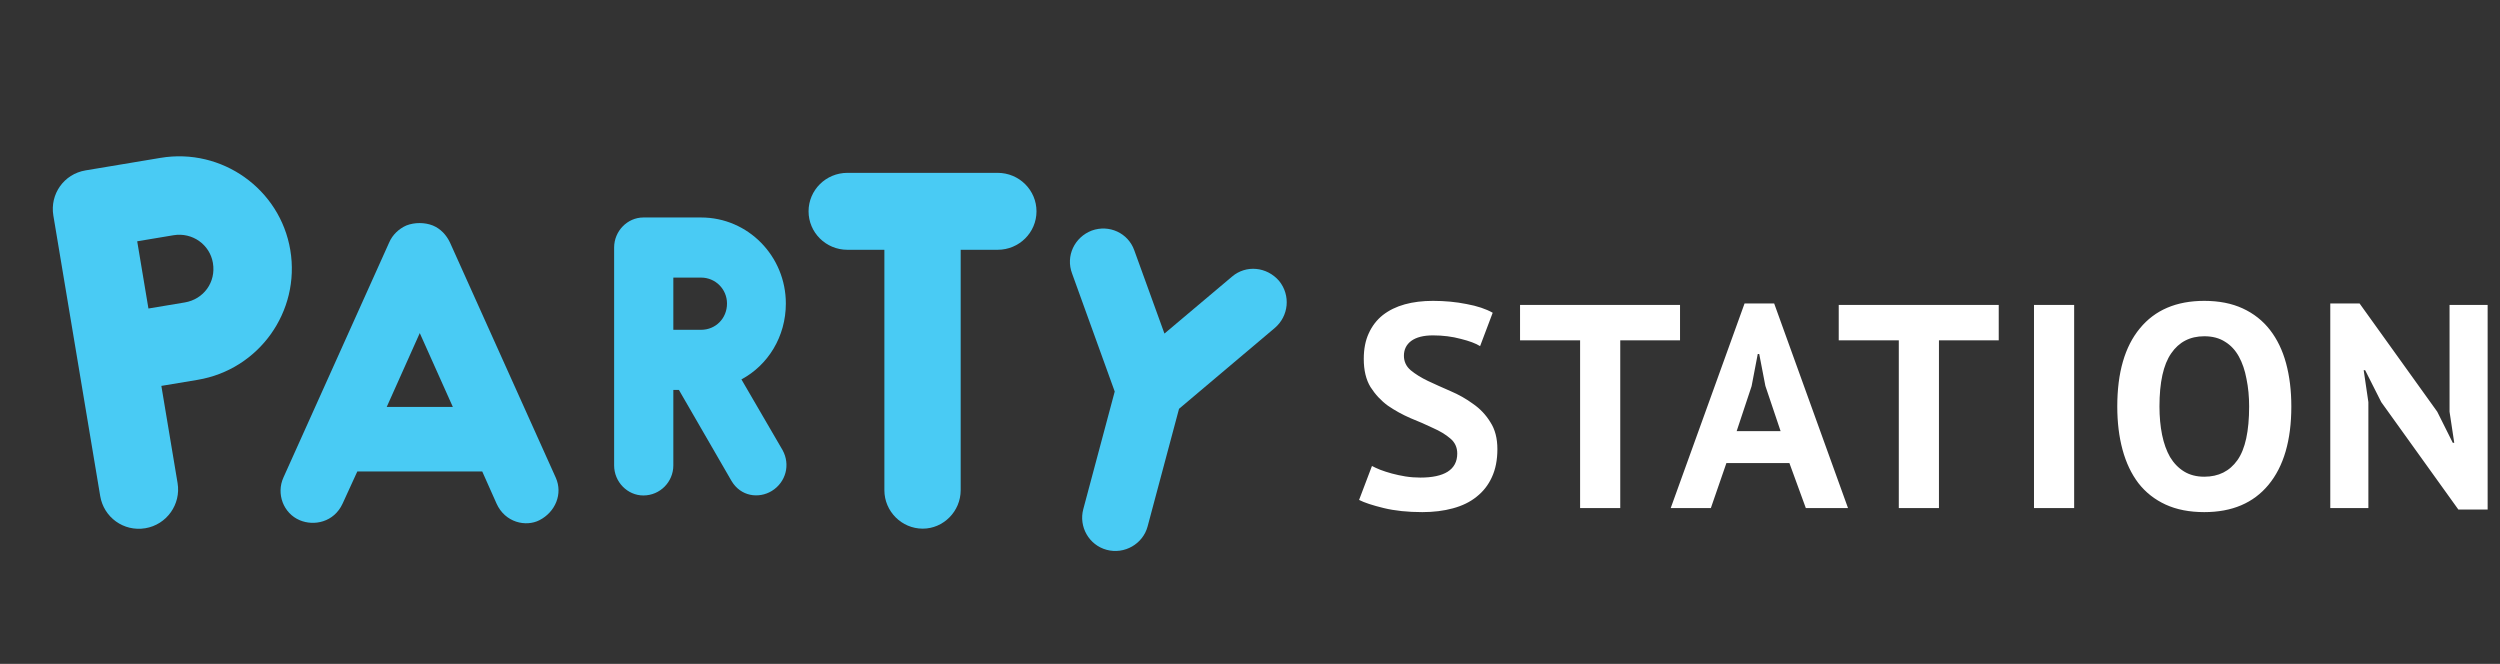 <?xml version="1.0" encoding="UTF-8"?> <svg xmlns="http://www.w3.org/2000/svg" width="177" height="47" viewBox="0 0 177 47" fill="none"><rect x="0" y="0" width="177" height="47" fill="#333333" stroke="none"/><g clip-path="url(#clip0_9901_2884)"><path d="M11.367 11.177L6.059 12.063C4.518 12.32 3.526 13.753 3.777 15.259L7.094 35.117C7.345 36.624 8.75 37.656 10.291 37.399C11.797 37.147 12.824 35.709 12.573 34.203L11.424 27.321L13.992 26.892C18.341 26.166 21.279 22.05 20.553 17.702C19.833 13.388 15.716 10.451 11.367 11.177ZM13.077 21.414L10.509 21.843L9.714 17.084L12.282 16.655C13.618 16.432 14.857 17.316 15.074 18.617C15.303 19.986 14.413 21.191 13.077 21.414Z" fill="#49CBF4"></path><path d="M39.346 33.813L31.859 17.172C31.599 16.626 31.194 16.195 30.645 15.965C30.067 15.736 29.344 15.736 28.766 15.965C28.246 16.195 27.783 16.626 27.552 17.172L20.065 33.813C19.545 34.963 20.065 36.343 21.221 36.831C22.233 37.262 23.65 36.975 24.257 35.653L25.297 33.382H34.143L35.155 35.653C35.762 37.004 37.236 37.32 38.19 36.831C39.317 36.257 39.866 34.963 39.346 33.813ZM27.379 28.813L29.72 23.582L32.062 28.813H27.379Z" fill="#49CBF4"></path><path d="M55.402 31.861L52.493 26.861C54.38 25.85 55.638 23.829 55.638 21.489C55.638 18.138 52.965 15.398 49.638 15.398H45.55C44.424 15.398 43.48 16.356 43.48 17.526V32.951C43.48 34.121 44.424 35.079 45.55 35.079C46.729 35.079 47.672 34.121 47.672 32.951V27.606H48.066L51.786 34.042C52.441 35.159 53.725 35.318 54.642 34.76C55.638 34.148 55.978 32.898 55.402 31.861ZM51.472 21.489C51.472 22.553 50.659 23.35 49.638 23.35H47.672V19.654H49.638C50.659 19.654 51.472 20.478 51.472 21.489Z" fill="#49CBF4"></path><path d="M70.632 12.238H59.998C58.469 12.238 57.246 13.464 57.246 14.962C57.246 16.459 58.469 17.685 59.998 17.685H62.614V34.706C62.614 36.204 63.837 37.429 65.332 37.429C66.793 37.429 68.016 36.204 68.016 34.706V17.685H70.632C72.161 17.685 73.384 16.459 73.384 14.962C73.384 13.464 72.161 12.238 70.632 12.238Z" fill="#49CBF4"></path><path d="M90.56 19.887C89.692 18.884 88.228 18.737 87.235 19.578L82.443 23.617L80.305 17.716C79.865 16.489 78.523 15.882 77.3 16.323C76.07 16.793 75.436 18.131 75.904 19.366L78.922 27.72L76.696 36.05C76.366 37.286 77.093 38.589 78.353 38.928C79.613 39.267 80.92 38.51 81.25 37.274L83.475 28.944L90.252 23.222C91.245 22.38 91.391 20.911 90.56 19.887Z" fill="#49CBF4"></path><path d="M103.173 32.108C103.173 31.669 103.007 31.313 102.675 31.039C102.357 30.765 101.949 30.519 101.451 30.3C100.967 30.067 100.434 29.834 99.853 29.601C99.286 29.354 98.754 29.06 98.256 28.718C97.772 28.362 97.364 27.923 97.032 27.403C96.714 26.882 96.555 26.218 96.555 25.41C96.555 24.711 96.672 24.109 96.907 23.602C97.142 23.081 97.474 22.65 97.903 22.308C98.346 21.965 98.864 21.711 99.459 21.547C100.054 21.383 100.718 21.301 101.451 21.301C102.294 21.301 103.09 21.376 103.837 21.527C104.584 21.664 105.199 21.869 105.683 22.143L104.791 24.506C104.487 24.314 104.03 24.143 103.422 23.992C102.813 23.828 102.156 23.745 101.451 23.745C100.787 23.745 100.275 23.876 99.915 24.136C99.57 24.396 99.397 24.745 99.397 25.184C99.397 25.595 99.556 25.937 99.874 26.211C100.206 26.485 100.614 26.738 101.098 26.971C101.596 27.204 102.129 27.444 102.696 27.69C103.276 27.937 103.809 28.238 104.293 28.594C104.791 28.937 105.199 29.368 105.517 29.889C105.849 30.396 106.015 31.033 106.015 31.799C106.015 32.567 105.884 33.231 105.621 33.793C105.372 34.34 105.012 34.799 104.542 35.169C104.086 35.539 103.525 35.813 102.862 35.991C102.212 36.169 101.492 36.258 100.704 36.258C99.666 36.258 98.754 36.162 97.965 35.97C97.177 35.778 96.596 35.587 96.223 35.395L97.135 32.991C97.288 33.073 97.481 33.162 97.716 33.258C97.965 33.354 98.242 33.443 98.546 33.526C98.851 33.608 99.169 33.676 99.501 33.731C99.846 33.786 100.199 33.813 100.559 33.813C101.402 33.813 102.046 33.676 102.488 33.402C102.945 33.114 103.173 32.683 103.173 32.108ZM118.946 24.095H114.714V35.97H111.871V24.095H107.619V21.588H118.946V24.095ZM126.69 32.786H122.229L121.129 35.97H118.287L123.515 21.485H125.611L130.839 35.97H127.852L126.69 32.786ZM122.955 30.526H126.067L124.988 27.32L124.553 25.061H124.449L124.013 27.341L122.955 30.526ZM141.51 24.095H137.278V35.97H134.435V24.095H130.182V21.588H141.51V24.095ZM144.007 21.588H146.85V35.97H144.007V21.588ZM149.903 28.779C149.903 26.382 150.435 24.54 151.5 23.252C152.565 21.951 154.086 21.301 156.064 21.301C157.102 21.301 158.008 21.479 158.782 21.835C159.557 22.191 160.2 22.698 160.712 23.355C161.223 24.013 161.604 24.8 161.853 25.718C162.102 26.636 162.226 27.656 162.226 28.779C162.226 31.176 161.687 33.025 160.608 34.327C159.543 35.614 158.028 36.258 156.064 36.258C155.013 36.258 154.1 36.08 153.326 35.724C152.551 35.368 151.908 34.861 151.396 34.203C150.898 33.546 150.525 32.758 150.276 31.841C150.027 30.923 149.903 29.902 149.903 28.779ZM152.89 28.779C152.89 29.505 152.952 30.176 153.077 30.793C153.201 31.395 153.388 31.916 153.637 32.354C153.9 32.792 154.232 33.135 154.633 33.382C155.034 33.628 155.511 33.751 156.064 33.751C157.074 33.751 157.855 33.361 158.409 32.58C158.962 31.799 159.239 30.533 159.239 28.779C159.239 28.081 159.177 27.43 159.052 26.827C158.941 26.225 158.762 25.697 158.513 25.245C158.264 24.793 157.939 24.444 157.537 24.198C157.136 23.938 156.645 23.807 156.064 23.807C155.055 23.807 154.273 24.211 153.72 25.019C153.167 25.814 152.89 27.067 152.89 28.779ZM168.594 28.471L167.453 26.211H167.349L167.681 28.471V35.97H164.984V21.485H167.058L172.557 29.149L173.656 31.348H173.76L173.428 29.149V21.588H176.125V36.073H174.05L168.594 28.471Z" fill="white"></path></g><defs><clipPath id="clip0_9901_2884"><rect width="175.943" height="46.446" fill="white" transform="translate(0.172 0.441)"></rect></clipPath></defs></svg> 